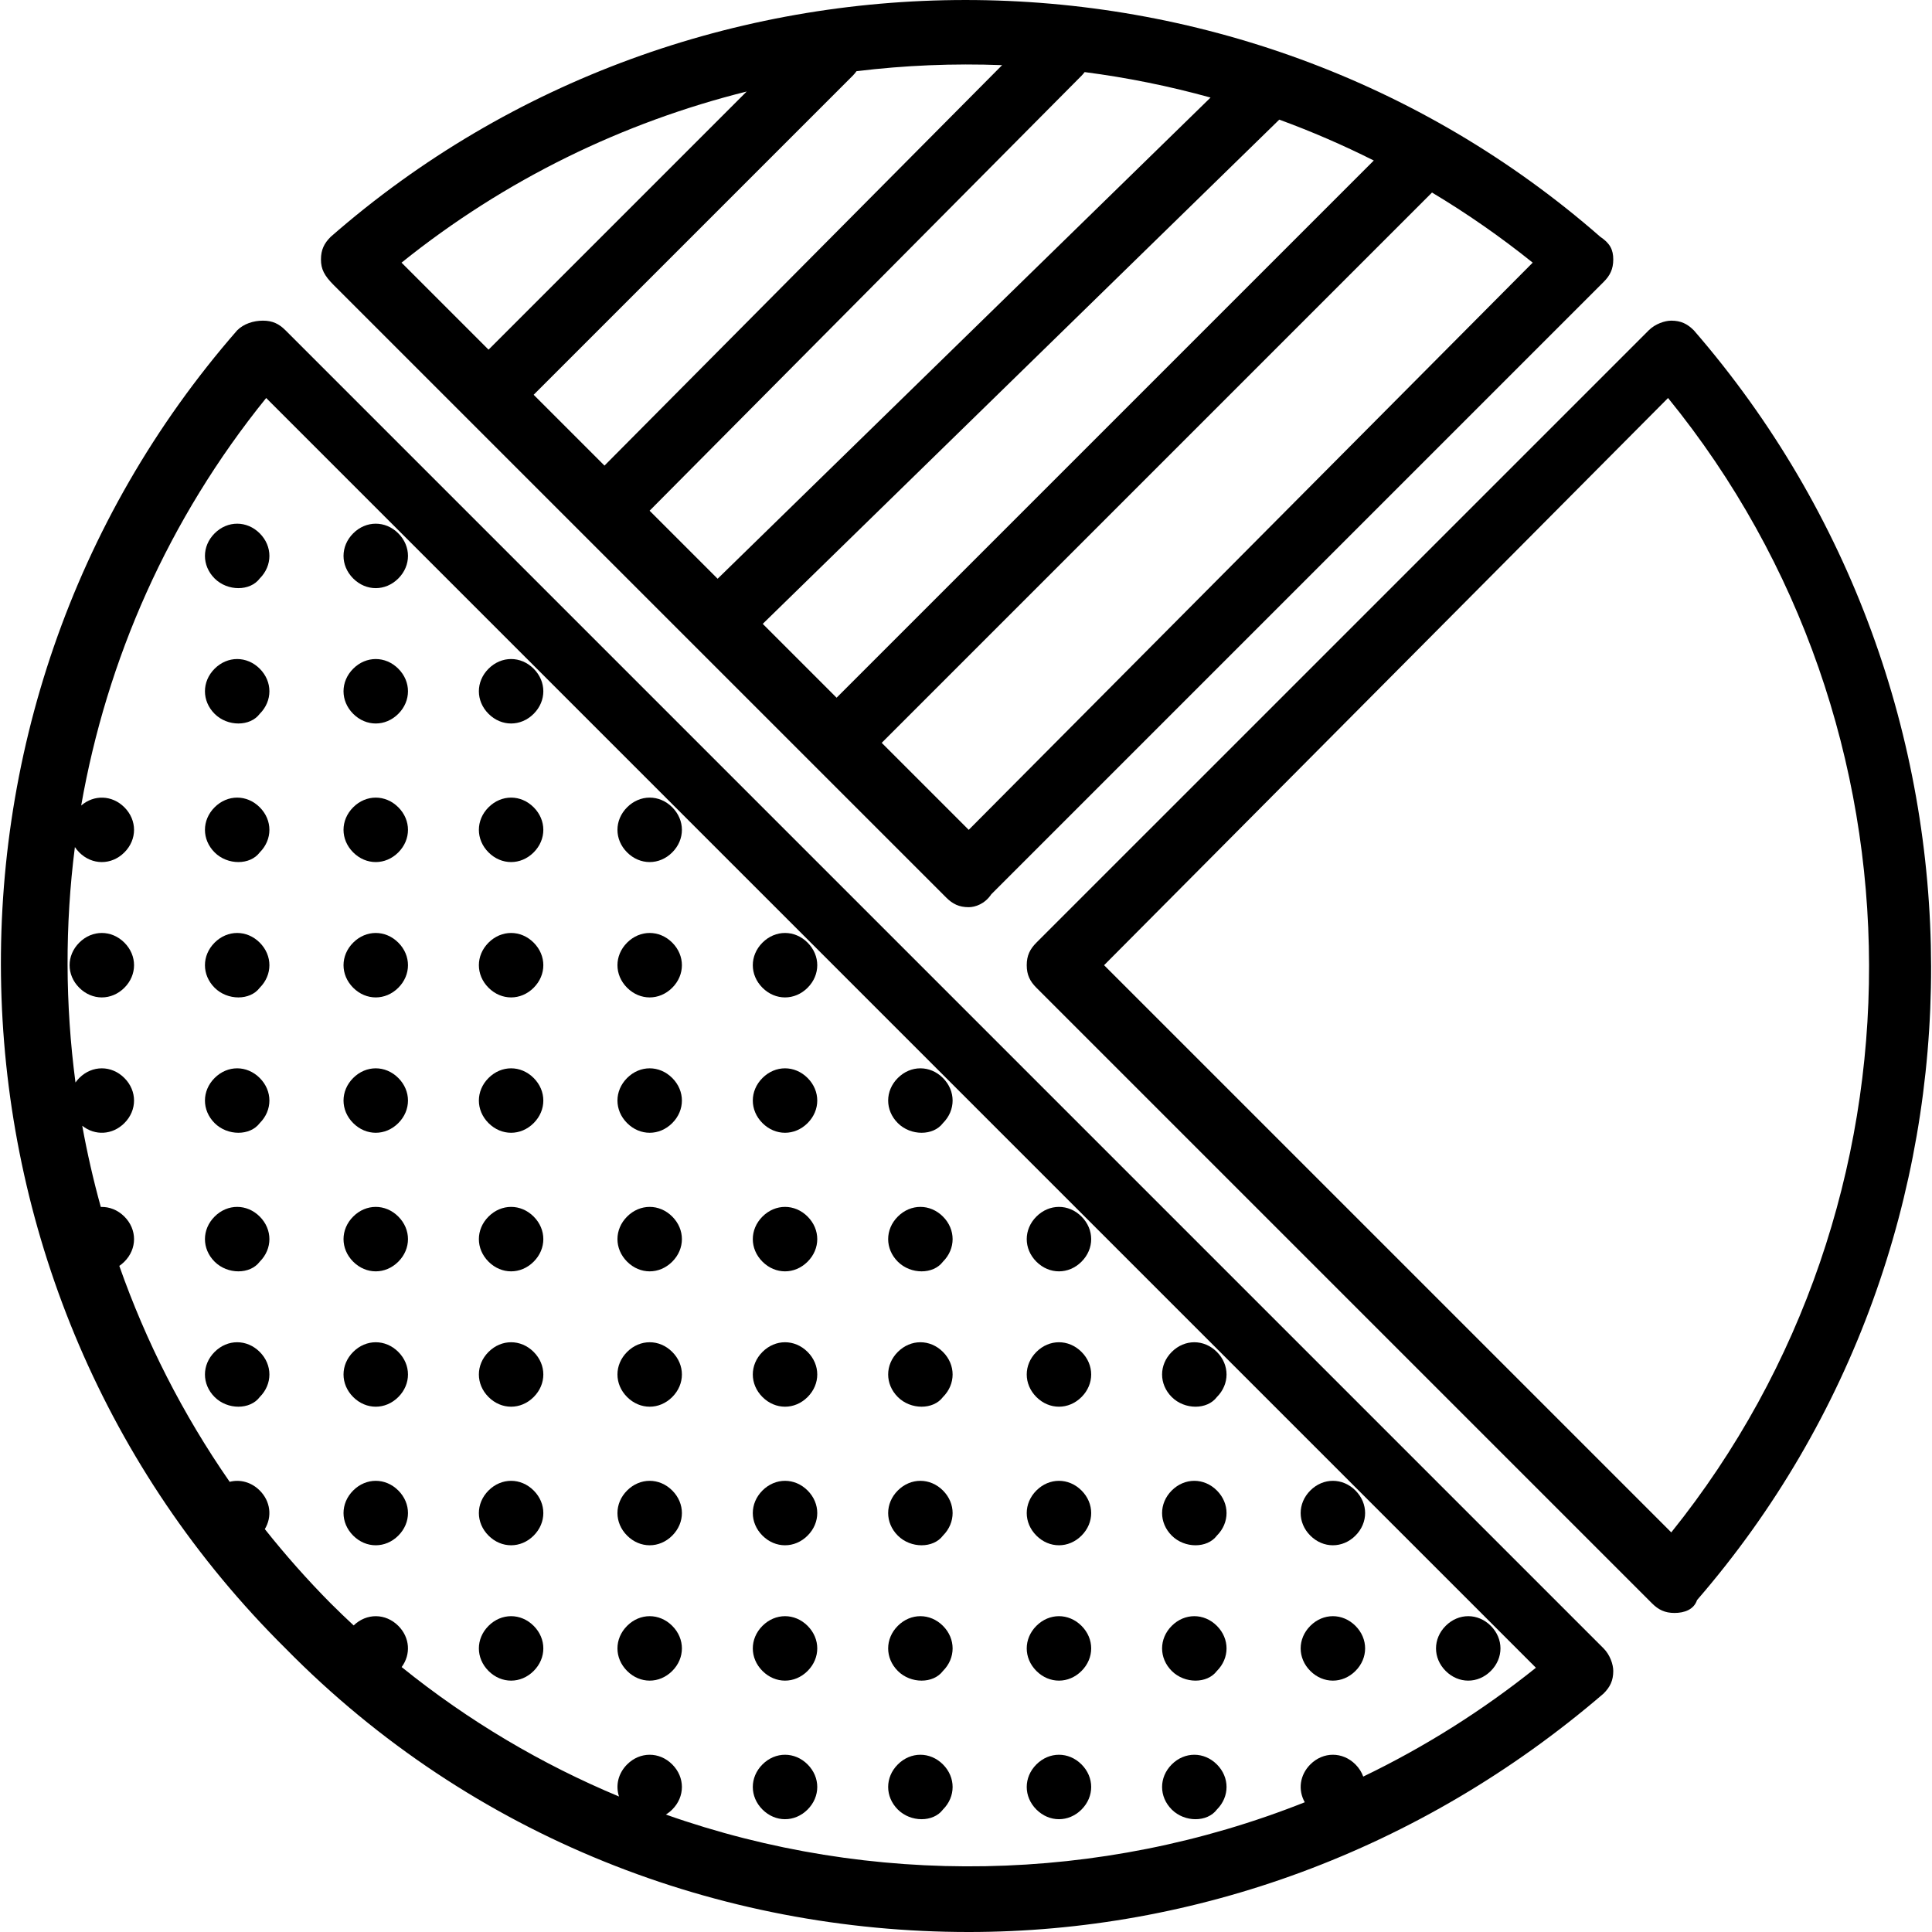 <?xml version="1.0" encoding="iso-8859-1"?>
<!-- Uploaded to: SVG Repo, www.svgrepo.com, Generator: SVG Repo Mixer Tools -->
<svg fill="#000000" height="800px" width="800px" version="1.1" id="Layer_1" xmlns="http://www.w3.org/2000/svg" xmlns:xlink="http://www.w3.org/1999/xlink" 
	 viewBox="0 0 503.187 503.187" xml:space="preserve">
<g transform="translate(1 1)">
	<g>
		<g>
			<path d="M387.277,434.2c3.357-3.357,3.357-8.393,0-11.751c-3.357-3.357-8.393-3.357-11.751,0c-3.357,3.357-3.357,8.393,0,11.751
				C378.884,437.557,383.92,437.557,387.277,434.2z"/>
			<path d="M352.025,398.948c3.357-3.357,3.357-8.393,0-11.751c-3.357-3.357-8.393-3.357-11.751,0
				c-3.357,3.357-3.357,8.393,0,11.751C343.631,402.305,348.667,402.305,352.025,398.948z"/>
			<path d="M315.933,434.2c3.357-3.357,3.357-8.393,0-11.751c-3.357-3.357-8.393-3.357-11.751,0c-3.357,3.357-3.357,8.393,0,11.751
				C307.539,437.557,313.415,437.557,315.933,434.2z"/>
			<path d="M352.025,434.2c3.357-3.357,3.357-8.393,0-11.751c-3.357-3.357-8.393-3.357-11.751,0c-3.357,3.357-3.357,8.393,0,11.751
				C343.631,437.557,348.667,437.557,352.025,434.2z"/>
			<path d="M315.933,362.856c3.357-3.357,3.357-8.393,0-11.751c-3.357-3.357-8.393-3.357-11.751,0
				c-3.357,3.357-3.357,8.393,0,11.751C307.539,366.213,313.415,366.213,315.933,362.856z"/>
			<path d="M280.68,398.948c3.357-3.357,3.357-8.393,0-11.751c-3.357-3.357-8.393-3.357-11.751,0c-3.357,3.357-3.357,8.393,0,11.751
				S277.323,402.305,280.68,398.948z"/>
			<path d="M315.933,398.948c3.357-3.357,3.357-8.393,0-11.751c-3.357-3.357-8.393-3.357-11.751,0
				c-3.357,3.357-3.357,8.393,0,11.751C307.539,402.305,313.415,402.305,315.933,398.948z"/>
			<path d="M280.68,470.292c3.357-3.357,3.357-8.393,0-11.751c-3.357-3.357-8.393-3.357-11.751,0c-3.357,3.357-3.357,8.393,0,11.751
				C272.287,473.649,277.323,473.649,280.68,470.292z"/>
			<path d="M244.589,434.2c3.357-3.357,3.357-8.393,0-11.751c-3.357-3.357-8.393-3.357-11.751,0c-3.357,3.357-3.357,8.393,0,11.751
				C236.195,437.557,242.071,437.557,244.589,434.2z"/>
			<path d="M280.68,434.2c3.357-3.357,3.357-8.393,0-11.751c-3.357-3.357-8.393-3.357-11.751,0c-3.357,3.357-3.357,8.393,0,11.751
				C272.287,437.557,277.323,437.557,280.68,434.2z"/>
			<path d="M244.589,398.948c3.357-3.357,3.357-8.393,0-11.751c-3.357-3.357-8.393-3.357-11.751,0
				c-3.357,3.357-3.357,8.393,0,11.751C236.195,402.305,242.071,402.305,244.589,398.948z"/>
			<path d="M209.336,362.856c3.357-3.357,3.357-8.393,0-11.751c-3.357-3.357-8.393-3.357-11.751,0
				c-3.357,3.357-3.357,8.393,0,11.751S205.979,366.213,209.336,362.856z"/>
			<path d="M244.589,362.856c3.357-3.357,3.357-8.393,0-11.751c-3.357-3.357-8.393-3.357-11.751,0
				c-3.357,3.357-3.357,8.393,0,11.751C236.195,366.213,242.071,366.213,244.589,362.856z"/>
			<path d="M280.68,362.856c3.357-3.357,3.357-8.393,0-11.751c-3.357-3.357-8.393-3.357-11.751,0c-3.357,3.357-3.357,8.393,0,11.751
				S277.323,366.213,280.68,362.856z"/>
			<path d="M280.68,327.603c3.357-3.357,3.357-8.393,0-11.751c-3.357-3.357-8.393-3.357-11.751,0c-3.357,3.357-3.357,8.393,0,11.751
				S277.323,330.961,280.68,327.603z"/>
			<path d="M209.336,434.2c3.357-3.357,3.357-8.393,0-11.751c-3.357-3.357-8.393-3.357-11.751,0c-3.357,3.357-3.357,8.393,0,11.751
				C200.943,437.557,205.979,437.557,209.336,434.2z"/>
			<path d="M174.084,398.948c3.357-3.357,3.357-8.393,0-11.751c-3.357-3.357-8.393-3.357-11.751,0
				c-3.357,3.357-3.357,8.393,0,11.751C165.69,402.305,170.726,402.305,174.084,398.948z"/>
			<path d="M209.336,398.948c3.357-3.357,3.357-8.393,0-11.751c-3.357-3.357-8.393-3.357-11.751,0
				c-3.357,3.357-3.357,8.393,0,11.751S205.979,402.305,209.336,398.948z"/>
			<path d="M174.084,434.2c3.357-3.357,3.357-8.393,0-11.751c-3.357-3.357-8.393-3.357-11.751,0c-3.357,3.357-3.357,8.393,0,11.751
				C165.69,437.557,170.726,437.557,174.084,434.2z"/>
			<path d="M244.589,470.292c3.357-3.357,3.357-8.393,0-11.751c-3.357-3.357-8.393-3.357-11.751,0
				c-3.357,3.357-3.357,8.393,0,11.751C236.195,473.649,242.071,473.649,244.589,470.292z"/>
			<path d="M209.336,470.292c3.357-3.357,3.357-8.393,0-11.751c-3.357-3.357-8.393-3.357-11.751,0
				c-3.357,3.357-3.357,8.393,0,11.751C200.943,473.649,205.979,473.649,209.336,470.292z"/>
			<path d="M174.084,362.856c3.357-3.357,3.357-8.393,0-11.751c-3.357-3.357-8.393-3.357-11.751,0
				c-3.357,3.357-3.357,8.393,0,11.751C165.69,366.213,170.726,366.213,174.084,362.856z"/>
			<path d="M174.084,327.603c3.357-3.357,3.357-8.393,0-11.751c-3.357-3.357-8.393-3.357-11.751,0
				c-3.357,3.357-3.357,8.393,0,11.751C165.69,330.961,170.726,330.961,174.084,327.603z"/>
			<path d="M137.992,291.511c3.357-3.357,3.357-8.393,0-11.751c-3.357-3.357-8.393-3.357-11.751,0
				c-3.357,3.357-3.357,8.393,0,11.751C129.599,294.869,134.635,294.869,137.992,291.511z"/>
			<path d="M174.084,256.259c3.357-3.357,3.357-8.393,0-11.751c-3.357-3.357-8.393-3.357-11.751,0
				c-3.357,3.357-3.357,8.393,0,11.751C165.69,259.616,170.726,259.616,174.084,256.259z"/>
			<path d="M137.992,362.856c3.357-3.357,3.357-8.393,0-11.751c-3.357-3.357-8.393-3.357-11.751,0
				c-3.357,3.357-3.357,8.393,0,11.751C129.599,366.213,134.635,366.213,137.992,362.856z"/>
			<path d="M102.74,327.603c3.357-3.357,3.357-8.393,0-11.751c-3.357-3.357-8.393-3.357-11.751,0c-3.357,3.357-3.357,8.393,0,11.751
				C94.346,330.961,99.382,330.961,102.74,327.603z"/>
			<path d="M54.897,351.105c-3.357,3.357-3.357,8.393,0,11.751c3.357,3.357,9.233,3.357,11.751,0c3.357-3.357,3.357-8.393,0-11.751
				C63.29,347.747,58.254,347.747,54.897,351.105z"/>
			<path d="M102.74,398.948c3.357-3.357,3.357-8.393,0-11.751c-3.357-3.357-8.393-3.357-11.751,0c-3.357,3.357-3.357,8.393,0,11.751
				C94.346,402.305,99.382,402.305,102.74,398.948z"/>
			<path d="M137.992,434.2c3.357-3.357,3.357-8.393,0-11.751c-3.357-3.357-8.393-3.357-11.751,0c-3.357,3.357-3.357,8.393,0,11.751
				C129.599,437.557,134.635,437.557,137.992,434.2z"/>
			<path d="M137.992,327.603c3.357-3.357,3.357-8.393,0-11.751c-3.357-3.357-8.393-3.357-11.751,0
				c-3.357,3.357-3.357,8.393,0,11.751C129.599,330.961,134.635,330.961,137.992,327.603z"/>
			<path d="M244.589,291.511c3.357-3.357,3.357-8.393,0-11.751c-3.357-3.357-8.393-3.357-11.751,0
				c-3.357,3.357-3.357,8.393,0,11.751C236.195,294.869,242.071,294.869,244.589,291.511z"/>
			<path d="M209.336,291.511c3.357-3.357,3.357-8.393,0-11.751c-3.357-3.357-8.393-3.357-11.751,0
				c-3.357,3.357-3.357,8.393,0,11.751S205.979,294.869,209.336,291.511z"/>
			<path d="M244.589,327.603c3.357-3.357,3.357-8.393,0-11.751c-3.357-3.357-8.393-3.357-11.751,0
				c-3.357,3.357-3.357,8.393,0,11.751C236.195,330.961,242.071,330.961,244.589,327.603z"/>
			<path d="M209.336,256.259c3.357-3.357,3.357-8.393,0-11.751c-3.357-3.357-8.393-3.357-11.751,0
				c-3.357,3.357-3.357,8.393,0,11.751C200.943,259.616,205.979,259.616,209.336,256.259z"/>
			<path d="M102.74,362.856c3.357-3.357,3.357-8.393,0-11.751c-3.357-3.357-8.393-3.357-11.751,0c-3.357,3.357-3.357,8.393,0,11.751
				C94.346,366.213,99.382,366.213,102.74,362.856z"/>
			<path d="M137.992,398.948c3.357-3.357,3.357-8.393,0-11.751c-3.357-3.357-8.393-3.357-11.751,0
				c-3.357,3.357-3.357,8.393,0,11.751C129.599,402.305,134.635,402.305,137.992,398.948z"/>
			<path d="M102.74,291.511c3.357-3.357,3.357-8.393,0-11.751c-3.357-3.357-8.393-3.357-11.751,0c-3.357,3.357-3.357,8.393,0,11.751
				C94.346,294.869,99.382,294.869,102.74,291.511z"/>
			<path d="M102.74,256.259c3.357-3.357,3.357-8.393,0-11.751c-3.357-3.357-8.393-3.357-11.751,0c-3.357,3.357-3.357,8.393,0,11.751
				C94.346,259.616,99.382,259.616,102.74,256.259z"/>
			<path d="M54.897,209.256c-3.357,3.357-3.357,8.393,0,11.751c3.357,3.357,9.233,3.357,11.751,0c3.357-3.357,3.357-8.393,0-11.751
				C63.29,205.898,58.254,205.898,54.897,209.256z"/>
			<path d="M54.897,279.761c-3.357,3.357-3.357,8.393,0,11.751c3.357,3.357,9.233,3.357,11.751,0c3.357-3.357,3.357-8.393,0-11.751
				C63.29,276.403,58.254,276.403,54.897,279.761z"/>
			<path d="M19.644,244.508c-3.357,3.357-3.357,8.393,0,11.751c3.357,3.357,8.393,3.357,11.751,0c3.357-3.357,3.357-8.393,0-11.751
				C28.038,241.151,23.002,241.151,19.644,244.508z"/>
			<path d="M54.897,244.508c-3.357,3.357-3.357,8.393,0,11.751c3.357,3.357,9.233,3.357,11.751,0c3.357-3.357,3.357-8.393,0-11.751
				C63.29,241.151,58.254,241.151,54.897,244.508z"/>
			<path d="M102.74,221.007c3.357-3.357,3.357-8.393,0-11.751c-3.357-3.357-8.393-3.357-11.751,0s-3.357,8.393,0,11.751
				C94.346,224.364,99.382,224.364,102.74,221.007z"/>
			<path d="M137.992,256.259c3.357-3.357,3.357-8.393,0-11.751c-3.357-3.357-8.393-3.357-11.751,0
				c-3.357,3.357-3.357,8.393,0,11.751C129.599,259.616,134.635,259.616,137.992,256.259z"/>
			<path d="M174.084,291.511c3.357-3.357,3.357-8.393,0-11.751c-3.357-3.357-8.393-3.357-11.751,0
				c-3.357,3.357-3.357,8.393,0,11.751C165.69,294.869,170.726,294.869,174.084,291.511z"/>
			<path d="M54.897,137.911c-3.357,3.357-3.357,8.393,0,11.751c3.357,3.357,9.233,3.357,11.751,0c3.357-3.357,3.357-8.393,0-11.751
				C63.29,134.554,58.254,134.554,54.897,137.911z"/>
			<path d="M174.084,221.007c3.357-3.357,3.357-8.393,0-11.751s-8.393-3.357-11.751,0c-3.357,3.357-3.357,8.393,0,11.751
				C165.69,224.364,170.726,224.364,174.084,221.007z"/>
			<path d="M102.74,184.915c3.357-3.357,3.357-8.393,0-11.751c-3.357-3.357-8.393-3.357-11.751,0s-3.357,8.393,0,11.751
				C94.346,188.272,99.382,188.272,102.74,184.915z"/>
			<path d="M137.992,221.007c3.357-3.357,3.357-8.393,0-11.751s-8.393-3.357-11.751,0c-3.357,3.357-3.357,8.393,0,11.751
				C129.599,224.364,134.635,224.364,137.992,221.007z"/>
			<path d="M102.74,149.662c3.357-3.357,3.357-8.393,0-11.751c-3.357-3.357-8.393-3.357-11.751,0c-3.357,3.357-3.357,8.393,0,11.751
				C94.346,153.02,99.382,153.02,102.74,149.662z"/>
			<path d="M137.992,184.915c3.357-3.357,3.357-8.393,0-11.751s-8.393-3.357-11.751,0c-3.357,3.357-3.357,8.393,0,11.751
				C129.599,188.272,134.635,188.272,137.992,184.915z"/>
			<path d="M54.897,173.164c-3.357,3.357-3.357,8.393,0,11.751c3.357,3.357,9.233,3.357,11.751,0c3.357-3.357,3.357-8.393,0-11.751
				C63.29,169.807,58.254,169.807,54.897,173.164z"/>
			<path d="M209.336,327.603c3.357-3.357,3.357-8.393,0-11.751c-3.357-3.357-8.393-3.357-11.751,0
				c-3.357,3.357-3.357,8.393,0,11.751S205.979,330.961,209.336,327.603z"/>
			<path d="M54.897,315.852c-3.357,3.357-3.357,8.393,0,11.751c3.357,3.357,9.233,3.357,11.751,0c3.357-3.357,3.357-8.393,0-11.751
				C63.29,312.495,58.254,312.495,54.897,315.852z"/>
			<path d="M315.933,470.292c3.357-3.357,3.357-8.393,0-11.751c-3.357-3.357-8.393-3.357-11.751,0
				c-3.357,3.357-3.357,8.393,0,11.751C307.539,473.649,313.415,473.649,315.933,470.292z"/>
			<path d="M73.362,85.033c-1.679-1.679-3.357-2.518-5.875-2.518c-2.518,0-5.036,0.839-6.715,2.518
				c-86.452,99.043-81.416,250.125,12.59,343.292c48.682,49.521,113.311,73.862,177.941,73.862
				c58.754,0,117.508-20.984,165.351-62.111c1.679-1.679,2.518-3.357,2.518-5.875c0-1.679-0.839-4.197-2.518-5.875L73.362,85.033z
				 M354.054,461.708c-0.413-1.138-1.083-2.22-2.029-3.167c-3.357-3.357-8.393-3.357-11.751,0c-2.771,2.771-3.248,6.682-1.446,9.853
				c-53.381,21.206-112.792,22.135-166.411,3.204c0.586-0.358,1.148-0.787,1.667-1.306c3.357-3.357,3.357-8.393,0-11.751
				c-3.357-3.357-8.393-3.357-11.751,0c-2.348,2.348-3.048,5.517-2.111,8.359c-20.064-8.369-39.151-19.617-56.616-33.717
				c2.45-3.298,2.167-7.699-0.867-10.733c-3.318-3.318-8.273-3.351-11.63-0.11c-2.023-1.884-4.028-3.797-5.996-5.765
				c-6.127-6.187-11.832-12.645-17.142-19.323c1.941-3.205,1.506-7.224-1.324-10.054c-2.204-2.204-5.131-2.952-7.832-2.261
				c-12.225-17.613-21.817-36.549-28.742-56.238c0.462-0.313,0.905-0.678,1.321-1.094c3.357-3.357,3.357-8.393,0-11.751
				c-1.75-1.75-3.955-2.579-6.141-2.505c-1.936-6.985-3.545-14.043-4.833-21.149c3.322,2.646,7.865,2.421,10.973-0.687
				c3.357-3.357,3.357-8.393,0-11.751c-3.357-3.357-8.393-3.357-11.751,0c-0.371,0.371-0.694,0.765-0.983,1.173
				c-2.688-20.343-2.753-40.969-0.154-61.316c0.323,0.486,0.7,0.952,1.137,1.389c3.357,3.357,8.393,3.357,11.751,0
				c3.357-3.357,3.357-8.393,0-11.751c-3.194-3.194-7.904-3.343-11.246-0.46c6.652-37.973,22.662-74.602,48.177-106.137
				l330.702,330.702C384.912,444.679,369.809,454.116,354.054,461.708z"/>
			<path d="M245.428,232.757c1.679,1.679,3.357,2.518,5.875,2.518c1.679,0,4.197-0.839,5.875-3.357L416.654,72.443
				c1.679-1.679,2.518-3.357,2.518-5.875c0-2.518-0.839-4.197-3.357-5.875c-94.007-82.256-236.695-82.256-330.702,0
				c-1.679,1.679-2.518,3.357-2.518,5.875c0,2.518,0.839,4.197,3.357,6.715L245.428,232.757z M281.496,17.775
				c11.044,1.434,22.005,3.641,32.79,6.634L185.905,149.733l-17.718-17.718L280.68,18.725
				C280.983,18.422,281.248,18.102,281.496,17.775z M356.802,40.807L216.89,180.718l-19.234-19.234L332.186,30.158
				C340.548,33.217,348.767,36.77,356.802,40.807z M251.303,215.131l-22.662-22.662L371.965,49.145
				c9.056,5.428,17.824,11.508,26.224,18.261L251.303,215.131z M259.999,15.968L156.437,120.264l-18.445-18.445l83.095-83.095
				c0.374-0.374,0.7-0.771,0.99-1.182C234.661,16.007,247.346,15.482,259.999,15.968z M193.476,22.834l-67.235,67.235
				l-22.662-22.662C130.577,45.702,161.334,30.849,193.476,22.834z"/>
			<path d="M440.156,85.033c-1.679-1.679-3.357-2.518-5.875-2.518c-1.679,0-4.197,0.839-5.875,2.518L268.93,244.508
				c-1.679,1.679-2.518,3.357-2.518,5.875s0.839,4.197,2.518,5.875l160.315,160.315c1.679,1.679,3.357,2.518,5.875,2.518
				s5.036-0.839,5.875-3.357C522.412,321.728,522.412,179.879,440.156,85.033z M434.28,398.108L286.556,250.384l146.885-147.725
				C503.107,188.272,503.107,312.495,434.28,398.108z"/>
		</g>
	</g>
</g>
</svg>